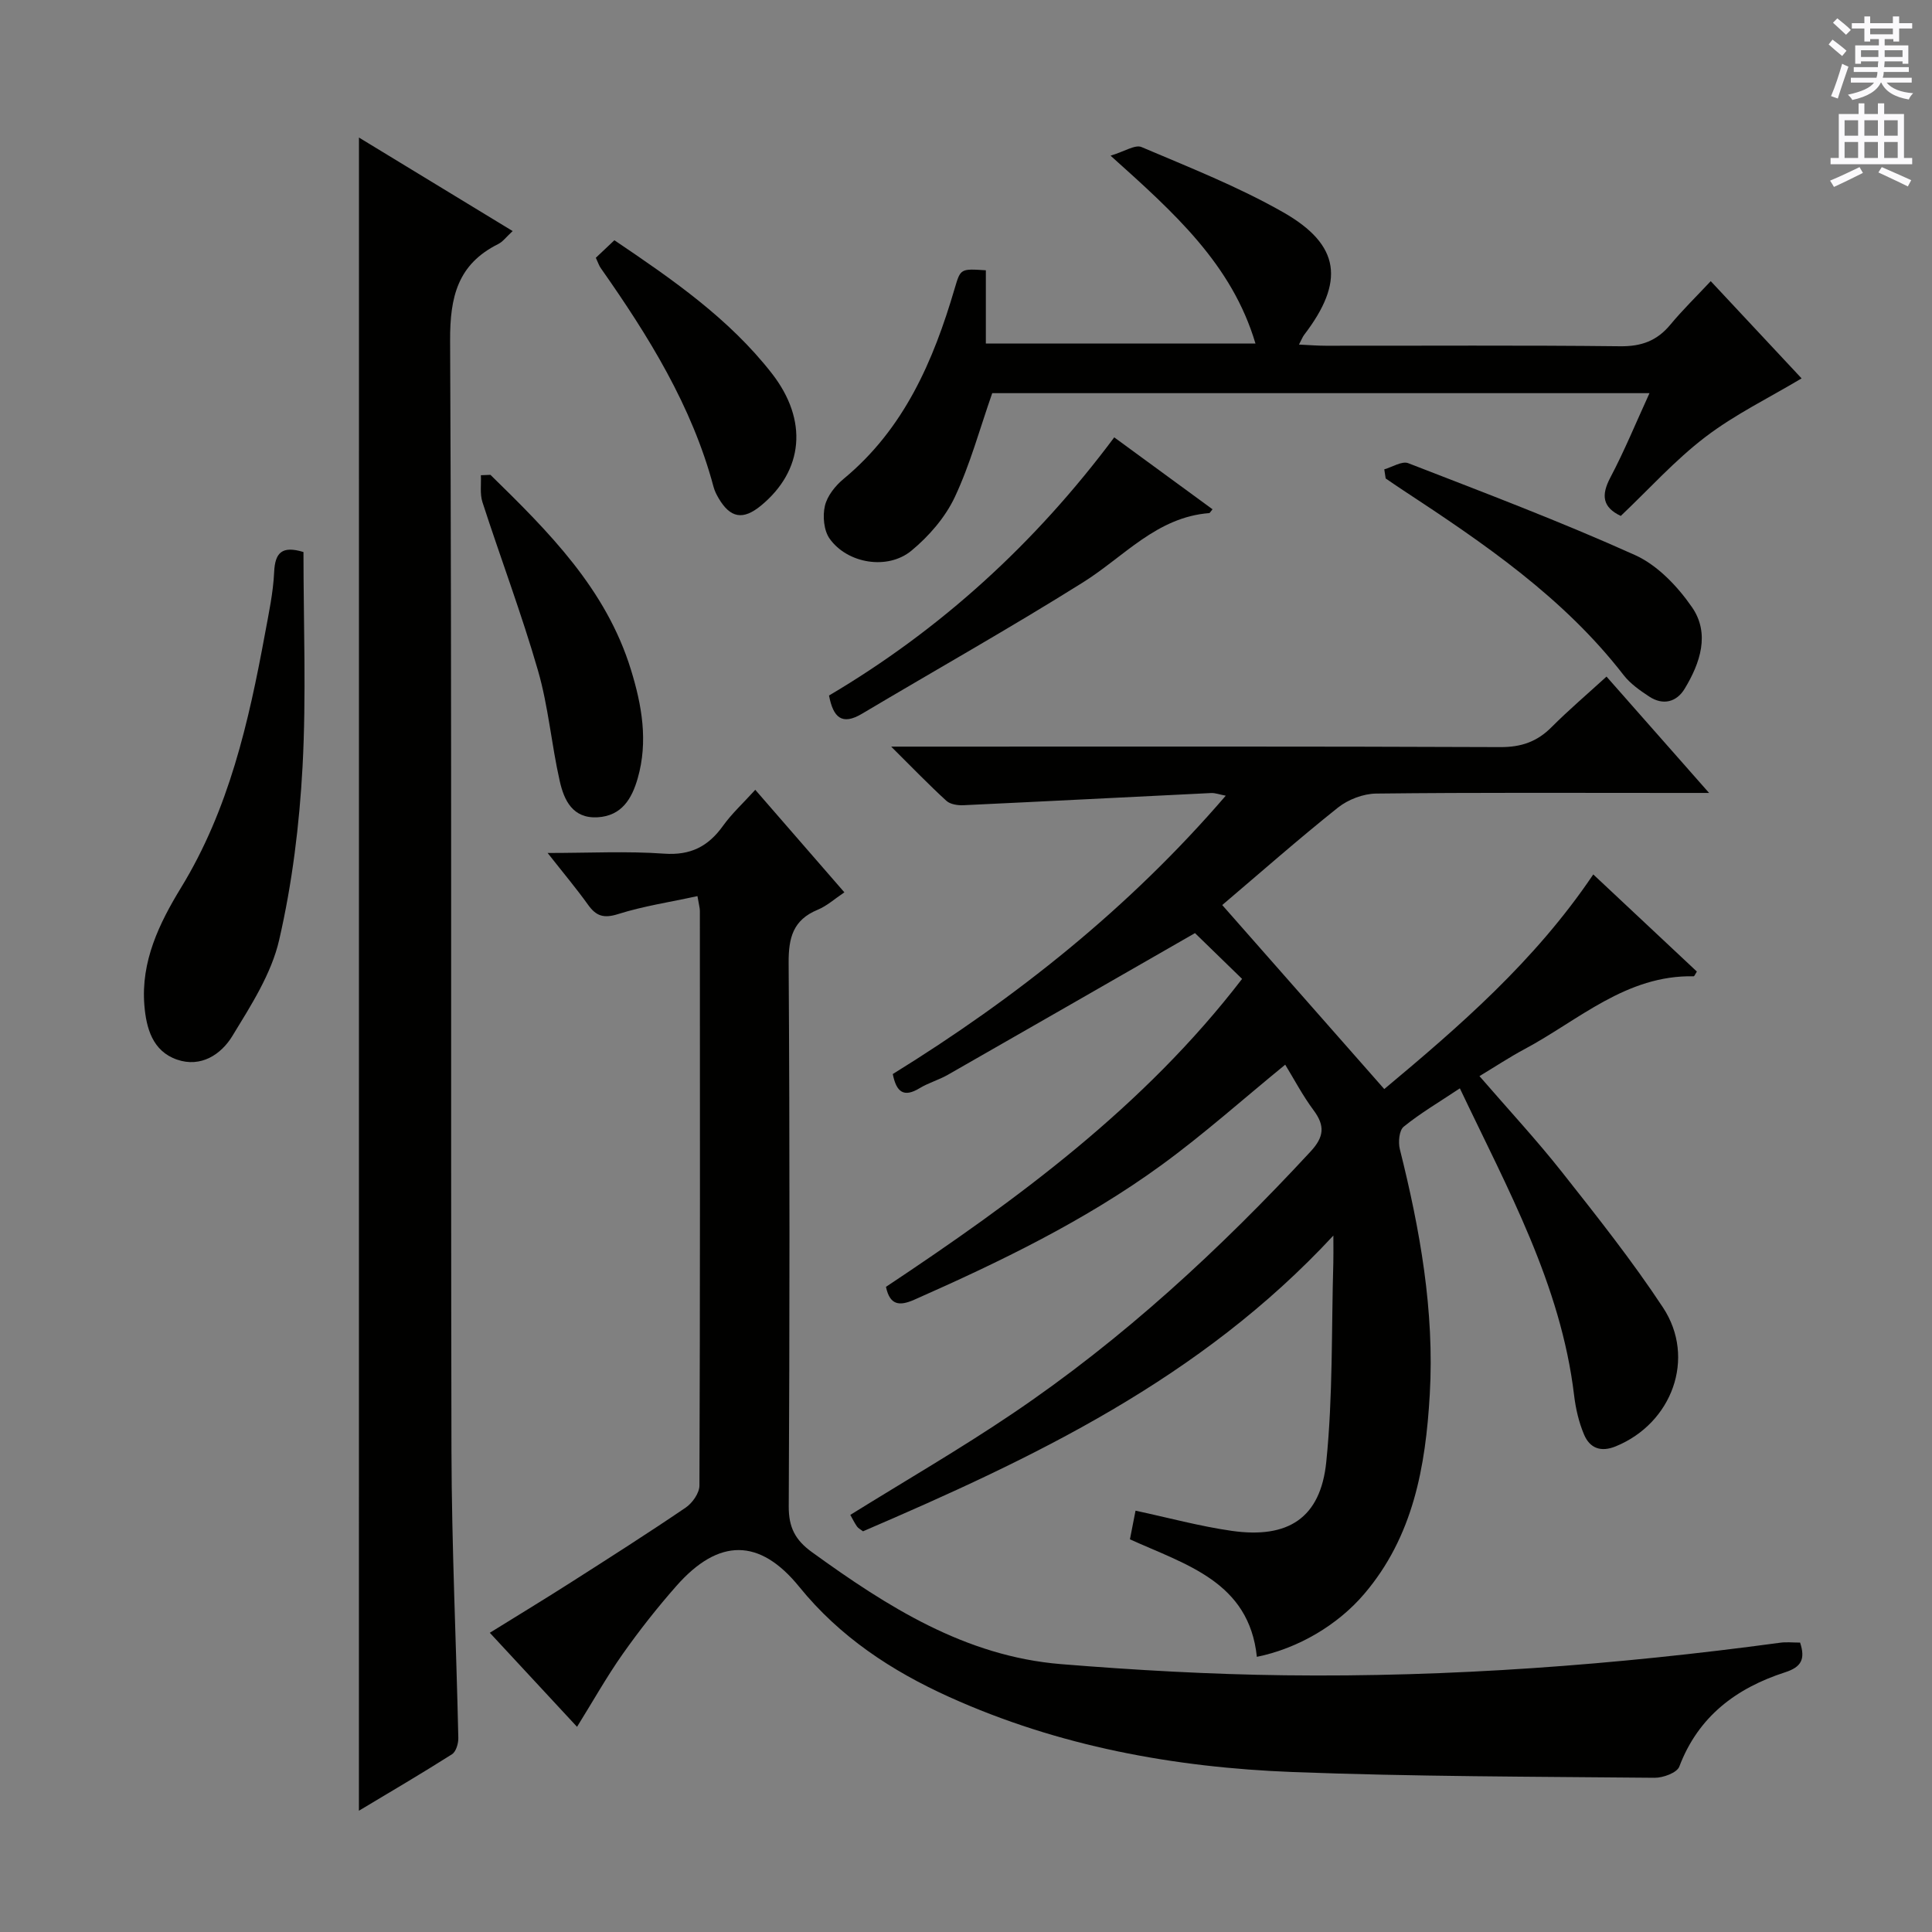 <svg enable-background="new 0 0 400 400" viewBox="0 0 400 400" xmlns="http://www.w3.org/2000/svg"><rect x="0" y="0" width="400" height="400" fill="#808080" stroke="none"/><g fill="#010100"><path d="m329.87 181.04c7.48 7.01 14.48 13.58 21.45 20.11-.34.52-.51.98-.66.98-13.99-.29-23.82 9.11-35.09 15.12-3.03 1.62-5.91 3.53-9.26 5.55 5.93 6.86 11.8 13.18 17.13 19.93 7.21 9.13 14.47 18.28 20.86 27.97 6.91 10.47 1.88 23.99-9.78 28.75-3.12 1.28-5.38.35-6.56-2.44-1.08-2.55-1.73-5.37-2.06-8.13-2.74-22.95-13.76-42.71-23.65-63.55-4.33 2.88-8.19 5.15-11.63 7.94-.94.76-1.16 3.21-.8 4.65 4.18 16.67 7.19 33.5 6.2 50.76-.86 14.95-3.41 29.44-13.61 41.37-5.45 6.38-13.6 11.23-22.19 12.98-1.62-15.54-14.64-19.05-26.28-24.33.43-2.19.84-4.26 1.16-5.93 6.74 1.44 13.28 3.23 19.93 4.18 11.68 1.66 18.38-2.66 19.56-14.27 1.39-13.64 1.06-27.46 1.46-41.21.04-1.32.01-2.65.01-5.66-27.6 29.77-62.14 46.08-97.38 61.23-.5-.39-.99-.62-1.26-1.01-.54-.79-.97-1.67-1.37-2.39 11.31-7.03 22.68-13.61 33.54-20.94 22.89-15.44 43.03-34.07 61.76-54.3 2.79-3.02 3.01-5.32.61-8.54-2.26-3.04-4.04-6.44-5.87-9.43-8.66 7.07-16.83 14.38-25.64 20.8-15.8 11.5-33.33 19.98-51.15 27.86-3.09 1.36-5.06 1.16-5.87-2.66 27.15-18.05 53.4-37.29 73.73-63.76-3.71-3.6-7.14-6.94-9.75-9.48-17.22 9.88-34.18 19.63-51.16 29.33-1.87 1.07-4.01 1.66-5.84 2.77-3.3 2.01-4.83.82-5.57-2.92 25.54-15.79 48.89-34.33 68.94-57.63-1.28-.24-2.17-.59-3.03-.55-17.08.83-34.16 1.72-51.25 2.52-1.19.06-2.75-.17-3.56-.91-3.53-3.22-6.85-6.67-11.43-11.22h7.14c39.66 0 79.32-.07 118.97.1 4.34.02 7.62-1.12 10.62-4.14 3.52-3.53 7.33-6.77 11.37-10.46 6.87 7.8 13.62 15.45 21.24 24.09-2.95 0-4.7 0-6.45 0-20.83 0-41.66-.11-62.48.13-2.68.03-5.81 1.23-7.92 2.91-8.19 6.53-16.06 13.47-23.95 20.17 11.04 12.54 22.09 25.08 33.55 38.1 15.46-12.93 31.13-26.42 43.27-44.44z"/><path d="m372.69 340.08c1.14 3.46.23 5.07-3.1 6.15-10.09 3.26-17.97 9.12-21.91 19.53-.48 1.27-3.36 2.33-5.11 2.31-24.97-.24-49.96-.24-74.91-1.19-24.54-.94-48.5-5.32-71.11-15.53-11.97-5.41-22.66-12.44-31.07-22.81-8.21-10.13-16.69-10.11-25.43-.2-3.96 4.49-7.68 9.22-11.13 14.11-3.33 4.73-6.17 9.8-9.45 15.07-5.96-6.43-11.8-12.72-18.06-19.47 5.8-3.6 11.3-6.93 16.72-10.39 7.99-5.1 16-10.2 23.84-15.53 1.38-.94 2.83-3 2.84-4.55.15-39.66.11-79.33.09-118.99 0-.63-.2-1.26-.5-3.06-5.65 1.23-11.17 2.06-16.43 3.72-2.98.94-4.55.42-6.23-1.94-2.39-3.34-5.05-6.5-8.36-10.71 8.69 0 16.43-.41 24.1.14 5.49.39 9.14-1.48 12.21-5.76 1.82-2.54 4.18-4.7 6.68-7.46 6.17 7.1 12.11 13.93 18.45 21.23-2.01 1.34-3.62 2.82-5.52 3.6-5.11 2.11-6.06 5.79-6.02 11.05.24 37.5.21 74.99.02 112.49-.02 4.36 1.36 6.97 4.8 9.46 15.62 11.3 31.75 21.58 51.58 23.19 15.4 1.25 30.87 2.12 46.32 2.31 34.31.42 68.47-2.14 102.47-6.73 1.29-.2 2.63-.04 4.22-.04z"/><path d="m74.32 28.48c10.69 6.51 21.09 12.83 31.82 19.36-1.32 1.21-2.03 2.21-3 2.69-8.37 4.18-9.99 10.92-9.95 19.95.37 76.65.11 153.3.28 229.96.05 19.79.99 39.58 1.42 59.37.03 1.15-.47 2.86-1.31 3.39-6.27 3.98-12.68 7.74-19.27 11.69.01-115.66.01-230.64.01-346.41z"/><path d="m204.11 55.96v15.16h55.82c-4.89-16.43-16.8-27.04-30-38.89 2.9-.87 5.1-2.35 6.42-1.78 9.91 4.22 20.02 8.2 29.34 13.51 11.86 6.76 12.74 14.37 4.31 25.38-.29.38-.46.86-1.06 2 2.1.1 3.82.24 5.53.24 20.32.02 40.64-.12 60.96.11 4.4.05 7.62-1.12 10.39-4.46 2.54-3.06 5.4-5.85 8.37-9.02 6.86 7.34 13.19 14.12 18.81 20.13-6.7 4.01-13.79 7.45-19.93 12.14-6.31 4.81-11.69 10.83-17.51 16.34-3.77-1.8-4.1-4.26-2.16-7.94 2.91-5.51 5.28-11.3 8.11-17.48-46.12 0-91.35 0-136.08 0-2.59 7.4-4.57 14.77-7.77 21.56-1.98 4.19-5.36 8.08-8.97 11.06-4.92 4.06-13.25 2.67-16.92-2.49-1.21-1.7-1.48-4.69-.98-6.81.49-2.08 2.18-4.18 3.9-5.6 12.5-10.35 18.56-24.38 22.97-39.41 1.21-4.09 1.19-4.1 6.45-3.75z"/><path d="m62.83 114.29c0 14.88.6 29.69-.19 44.43-.65 12.03-2.14 24.16-4.84 35.88-1.61 7.02-5.85 13.59-9.69 19.89-2.34 3.84-6.52 6.6-11.46 4.89-5.06-1.75-6.37-6.49-6.76-11.25-.74-9.07 3.07-16.95 7.58-24.33 9.92-16.21 14.01-34.25 17.39-52.57.78-4.24 1.7-8.5 1.9-12.78.18-4.05 1.63-5.51 6.07-4.16z"/><path d="m101.54 98.31c12.02 11.76 23.93 23.59 29.08 40.32 2.28 7.39 3.6 14.87 1.41 22.51-1.2 4.19-3.28 7.77-8.29 8.07-5.18.3-6.96-3.54-7.85-7.49-1.72-7.57-2.35-15.43-4.5-22.87-3.39-11.75-7.73-23.23-11.5-34.87-.56-1.72-.24-3.72-.33-5.59.65-.03 1.32-.06 1.98-.08z"/><path d="m251.04 105.44c-.46.55-.56.78-.67.79-10.9.84-17.67 9.04-26.14 14.34-15.03 9.42-30.51 18.13-45.76 27.2-4.19 2.5-5.97.74-6.83-3.77 23.12-13.67 42.67-31.49 59.05-53.45 6.8 4.98 13.44 9.84 20.35 14.89z"/><path d="m286.6 97.17c1.67-.47 3.68-1.78 4.97-1.27 15.74 6.11 31.56 12.09 46.94 19.02 4.66 2.1 8.83 6.49 11.81 10.81 3.76 5.45 1.69 11.56-1.53 16.87-1.67 2.76-4.47 3.5-7.33 1.62-1.92-1.26-3.92-2.66-5.31-4.45-12.44-16.08-28.93-27.28-45.62-38.25-1.23-.8-2.43-1.64-3.64-2.46-.09-.63-.19-1.26-.29-1.89z"/><path d="m123.36 53.37c1.18-1.12 2.37-2.24 3.84-3.63 11.99 8.09 23.73 16.19 32.61 27.58 7.56 9.71 6.53 20.11-2.23 27.34-3.74 3.09-6.39 2.63-8.83-1.56-.41-.71-.8-1.48-1.01-2.27-4.48-16.81-13.49-31.27-23.35-45.31-.37-.51-.56-1.16-1.03-2.15z"/></g><path d="m378.6 9.2.8-1c.9.7 1.9 1.4 2.9 2.3l-.9 1.1c-1.1-.9-2-1.7-2.8-2.4zm.5 10.7c.9-2.1 1.6-4.3 2.3-6.7.4.2.8.4 1.3.6-.7 2.1-1.5 4.3-2.2 6.6zm.4-15.2.9-.9c1 .8 2 1.6 2.8 2.4l-1 1c-1-.9-1.9-1.8-2.7-2.5zm12.5-1.3h1.2v1.4h2.7v1.1h-2.7v2.7h-1.2v-.5h-1.8v1.3h4.9v3.8h-1.2v-.5h-3.7c0 .4-.1.9-.1 1.2h5.1v1h-5.2c0 .5-.1.9-.2 1.2h6v1h-5.2c1.1 1.3 2.9 2 5.5 2.2-.4.4-.7.8-.9 1.3-2.9-.5-4.8-1.6-5.7-3.5h-.1c-.8 1.7-2.7 2.9-5.9 3.6-.2-.4-.6-.8-.9-1.1 2.8-.6 4.6-1.4 5.4-2.5h-4.8v-1h5.3c.1-.3.2-.7.2-1.2h-4.9v-1h5c0-.4 0-.8.1-1.2h-3.6v.5h-1.2v-3.8h4.9v-1.3h-1.8v.5h-1.2v-2.7h-2.6v-1.1h2.6v-1.4h1.2v1.4h4.7v-1.4zm-6.7 8.4h3.6c0-.4 0-.9 0-1.4h-3.6zm1.9-4.7h4.7v-1.2h-4.7zm6.7 3.3h-3.7v1.4h3.7z" fill="#fbfafc"/><path d="m384.7 21.4h1.3v2.2h2.8v-2.2h1.3v2.2h4.1v9.1h1.7v1.3h-16.9v-1.3h1.7v-9.1h4.1v-2.2zm.3 13.2.7 1.2c-1.8.9-3.8 1.9-6 2.9-.2-.4-.5-.8-.8-1.3 2.4-1 4.4-2 6.1-2.8zm-3.1-6.5h2.8v-3.2h-2.8zm0 4.6h2.8v-3.3h-2.8zm4.1-4.6h2.8v-3.2h-2.8zm0 4.6h2.8v-3.3h-2.8zm3.6 1.9c2.1.9 4.1 1.8 6.1 2.7l-.7 1.3c-2.2-1.1-4.2-2-6.1-2.9zm3.3-9.7h-2.8v3.2h2.8zm-2.8 7.8h2.8v-3.3h-2.8z" fill="#fbfafc"/></svg>